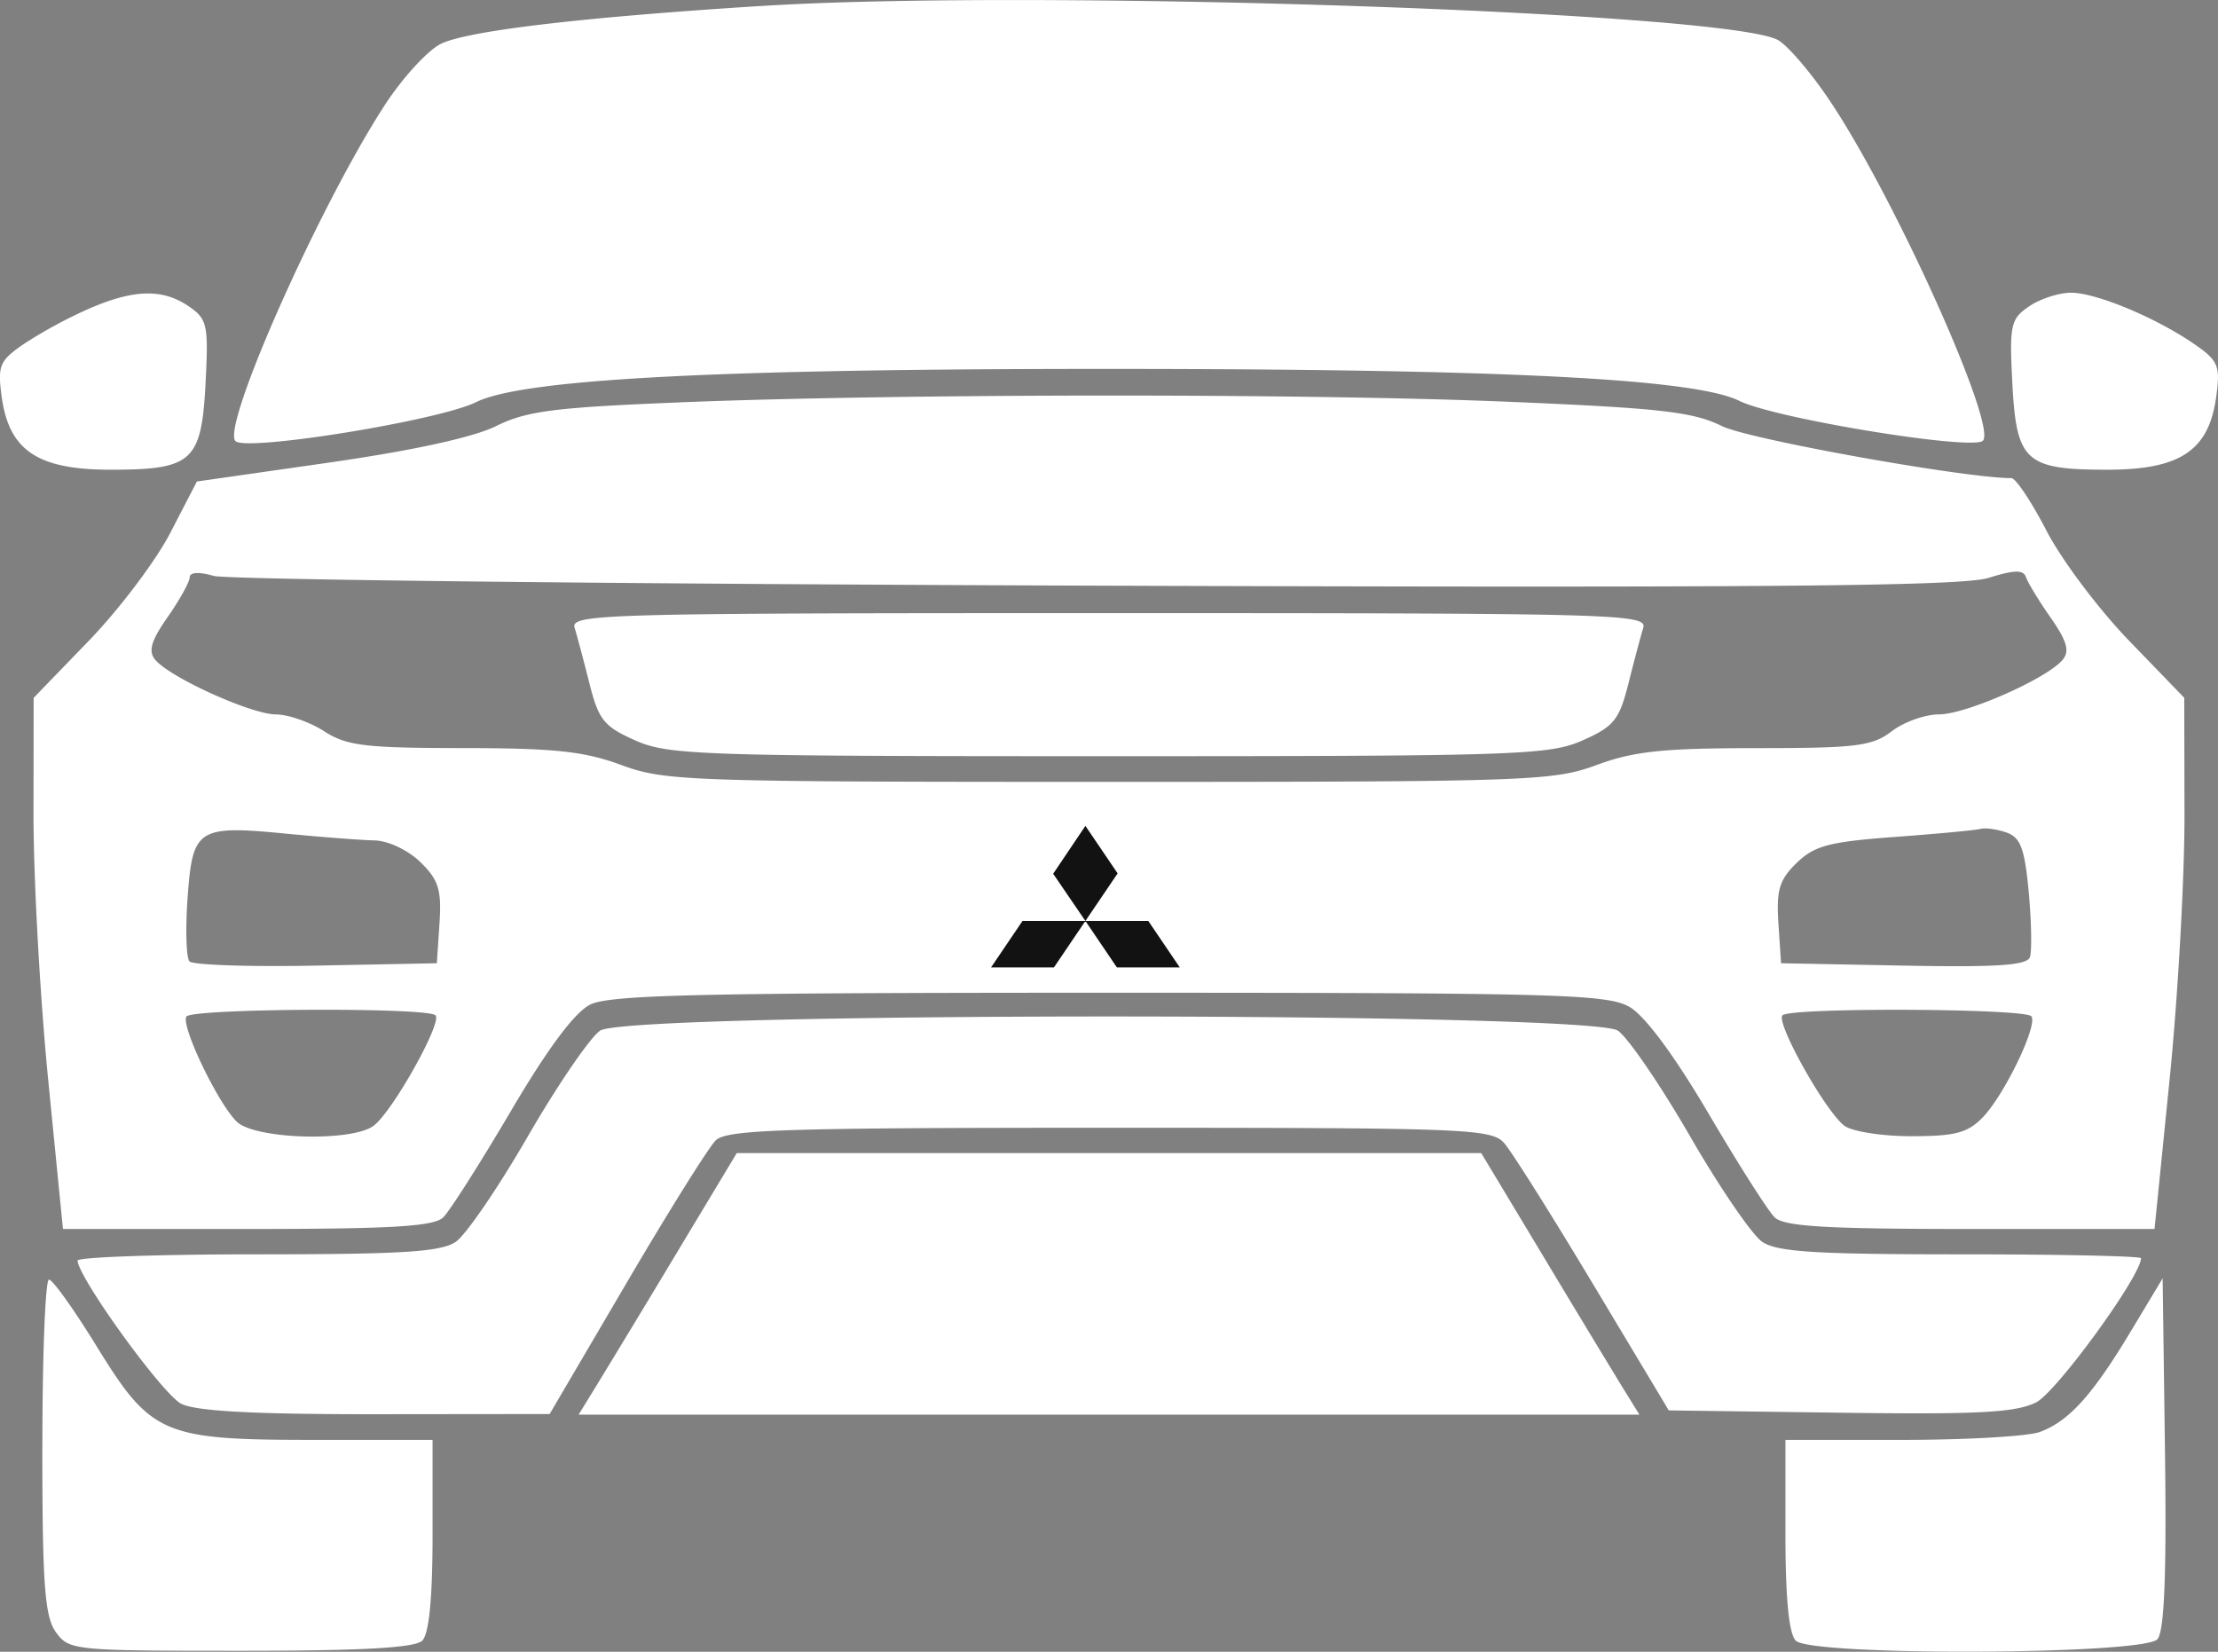 <svg width="47" height="35" fill="none" xmlns="http://www.w3.org/2000/svg"><rect width="100%" height="100%" fill="#808080" stroke="none"/><path fill-rule="evenodd" clip-rule="evenodd" d="M16.15.125c-3.835.242-6.26.529-6.814.807-.277.14-.806.718-1.176 1.285-1.389 2.132-3.477 6.83-3.17 7.13.232.225 4.31-.435 5.097-.825.988-.49 5.099-.706 13.413-.705 8.359.002 12.41.207 13.359.678.75.373 4.939 1.058 5.158.844.313-.304-1.861-5.139-3.236-7.194-.406-.608-.907-1.192-1.112-1.3C36.525.25 21.924-.238 16.149.126ZM1.848 6.558a9.938 9.938 0 0 0-1.353.737c-.506.35-.55.456-.458 1.12.157 1.133.763 1.538 2.305 1.538 1.738 0 1.928-.173 2.014-1.836.064-1.234.037-1.358-.358-1.627-.56-.382-1.177-.362-2.15.068ZM43 6.49c-.395.269-.422.393-.358 1.627.086 1.663.276 1.836 2.014 1.836 1.542 0 2.148-.405 2.305-1.538.091-.664.048-.77-.458-1.12-.804-.557-2.072-1.088-2.611-1.092-.256-.002-.657.127-.892.287ZM14.4 8.527c-2.65.106-3.244.183-3.884.5-.482.24-1.766.52-3.55.776l-2.794.4-.56 1.082c-.307.595-1.085 1.626-1.729 2.292l-1.17 1.21L.71 17.24c-.002 1.35.138 3.883.31 5.628l.314 3.174h3.903c3.064 0 3.956-.053 4.155-.246.138-.135.783-1.148 1.432-2.25.778-1.323 1.35-2.091 1.68-2.258.415-.208 2.322-.252 11.004-.252 9.488 0 10.55.029 11.021.3.327.187.95 1.027 1.673 2.256.634 1.078 1.265 2.07 1.404 2.204.199.193 1.09.246 4.151.246h3.898l.32-3.174c.176-1.745.318-4.277.315-5.628l-.005-2.454-1.17-1.21c-.644-.666-1.43-1.713-1.748-2.328-.318-.614-.653-1.117-.745-1.117-.994 0-5.572-.823-6.136-1.103-.607-.3-1.297-.38-4.509-.514-4.303-.181-12.927-.175-17.578.012Zm8.823 3.883c14.271.048 18.348.012 18.915-.165.551-.172.738-.175.794-.013.04.117.276.505.526.862.345.496.404.707.247.891-.342.4-2.05 1.153-2.618 1.153-.293 0-.742.16-1 .357-.413.316-.745.358-2.877.358-1.964 0-2.588.066-3.376.357-.921.34-1.413.358-10.335.358s-9.414-.017-10.335-.358c-.785-.29-1.414-.357-3.355-.358-2.075-.002-2.462-.048-2.94-.357-.304-.195-.763-.356-1.021-.356-.519-.002-2.231-.775-2.555-1.154-.157-.184-.096-.4.26-.91.257-.368.467-.748.467-.844 0-.106.197-.118.506-.028.277.08 8.692.173 18.697.207Zm-11.046.895c.053.172.194.704.315 1.183.193.766.309.909.973 1.203.704.31 1.374.333 10.034.333s9.33-.023 10.034-.334c.664-.293.78-.436.973-1.202.12-.479.262-1.01.315-1.183.09-.295-.534-.313-11.322-.313-10.788 0-11.413.018-11.322.313Zm-4.244 4.503c.292.006.713.205.975.46.385.374.452.588.405 1.296l-.056.847-2.558.05c-1.407.028-2.615-.012-2.684-.09-.07-.076-.087-.688-.039-1.359.106-1.465.21-1.53 2.118-1.344.73.07 1.557.134 1.84.14Zm35.057 1.103c.057.629.068 1.246.024 1.371-.06.174-.697.217-2.676.179l-2.597-.05-.056-.847c-.047-.7.02-.923.386-1.278.375-.365.69-.449 2.077-.551.9-.066 1.718-.143 1.82-.171.1-.028.348.007.55.077.299.104.387.342.472 1.27ZM9.228 21.514c.15.146-.903 2.03-1.309 2.339-.457.348-2.518.289-2.901-.084-.403-.392-1.19-2.035-1.068-2.228.11-.174 5.1-.2 5.278-.027Zm33.82.023c.13.204-.575 1.664-1.031 2.137-.321.332-.584.402-1.516.402-.623 0-1.258-.1-1.42-.223-.406-.31-1.46-2.193-1.309-2.339.175-.17 5.167-.148 5.275.023Zm-30.331.302c-.215.147-.903 1.153-1.53 2.237-.625 1.084-1.313 2.09-1.528 2.237-.315.215-1.126.266-4.209.266-2.1 0-3.813.06-3.807.134.033.39 1.811 2.843 2.2 3.034.319.157 1.547.222 4.13.22l3.674-.004 1.624-2.767c.893-1.522 1.747-2.887 1.897-3.033.233-.227 1.451-.266 8.347-.266 7.584 0 8.091.02 8.36.326.159.18 1.007 1.527 1.887 2.995l1.6 2.668 3.626.049c2.939.04 3.728-.002 4.16-.22.43-.217 2.22-2.677 2.22-3.053 0-.046-1.718-.083-3.818-.083-3.083 0-3.894-.051-4.209-.266-.215-.146-.903-1.153-1.529-2.237-.626-1.084-1.314-2.09-1.529-2.237-.587-.4-20.98-.4-21.566 0Zm1.578 4.785a469.38 469.38 0 0 1-1.676 2.77l-.358.582H34.74l-.36-.581a469.38 469.38 0 0 1-1.675-2.771l-1.317-2.19H15.612l-1.317 2.19ZM.897 30.65c0 2.91.05 3.606.286 3.933.28.388.374.397 3.914.397 2.577 0 3.692-.062 3.849-.214.146-.142.22-.902.22-2.235v-2.02H6.669c-3.225 0-3.462-.102-4.624-1.988-.477-.775-.93-1.409-1.007-1.409-.077 0-.14 1.591-.14 3.536Zm44.249-2.429c-.809 1.345-1.306 1.895-1.921 2.122-.25.093-1.565.168-2.923.168h-2.468v2.02c0 1.333.074 2.093.22 2.235.34.33 7.379.3 7.663-.032.146-.171.194-1.368.16-3.946l-.05-3.7-.681 1.133Z" fill="#fff"/><path d="m23 17.5.683 1.007L23 19.515l-.683-1L23 17.5Zm0 2.015h1.333L25 20.5h-1.333L23 19.515Zm0 0h-1.333L21 20.5h1.333l.667-.985Z" fill="#121213"/></svg>
